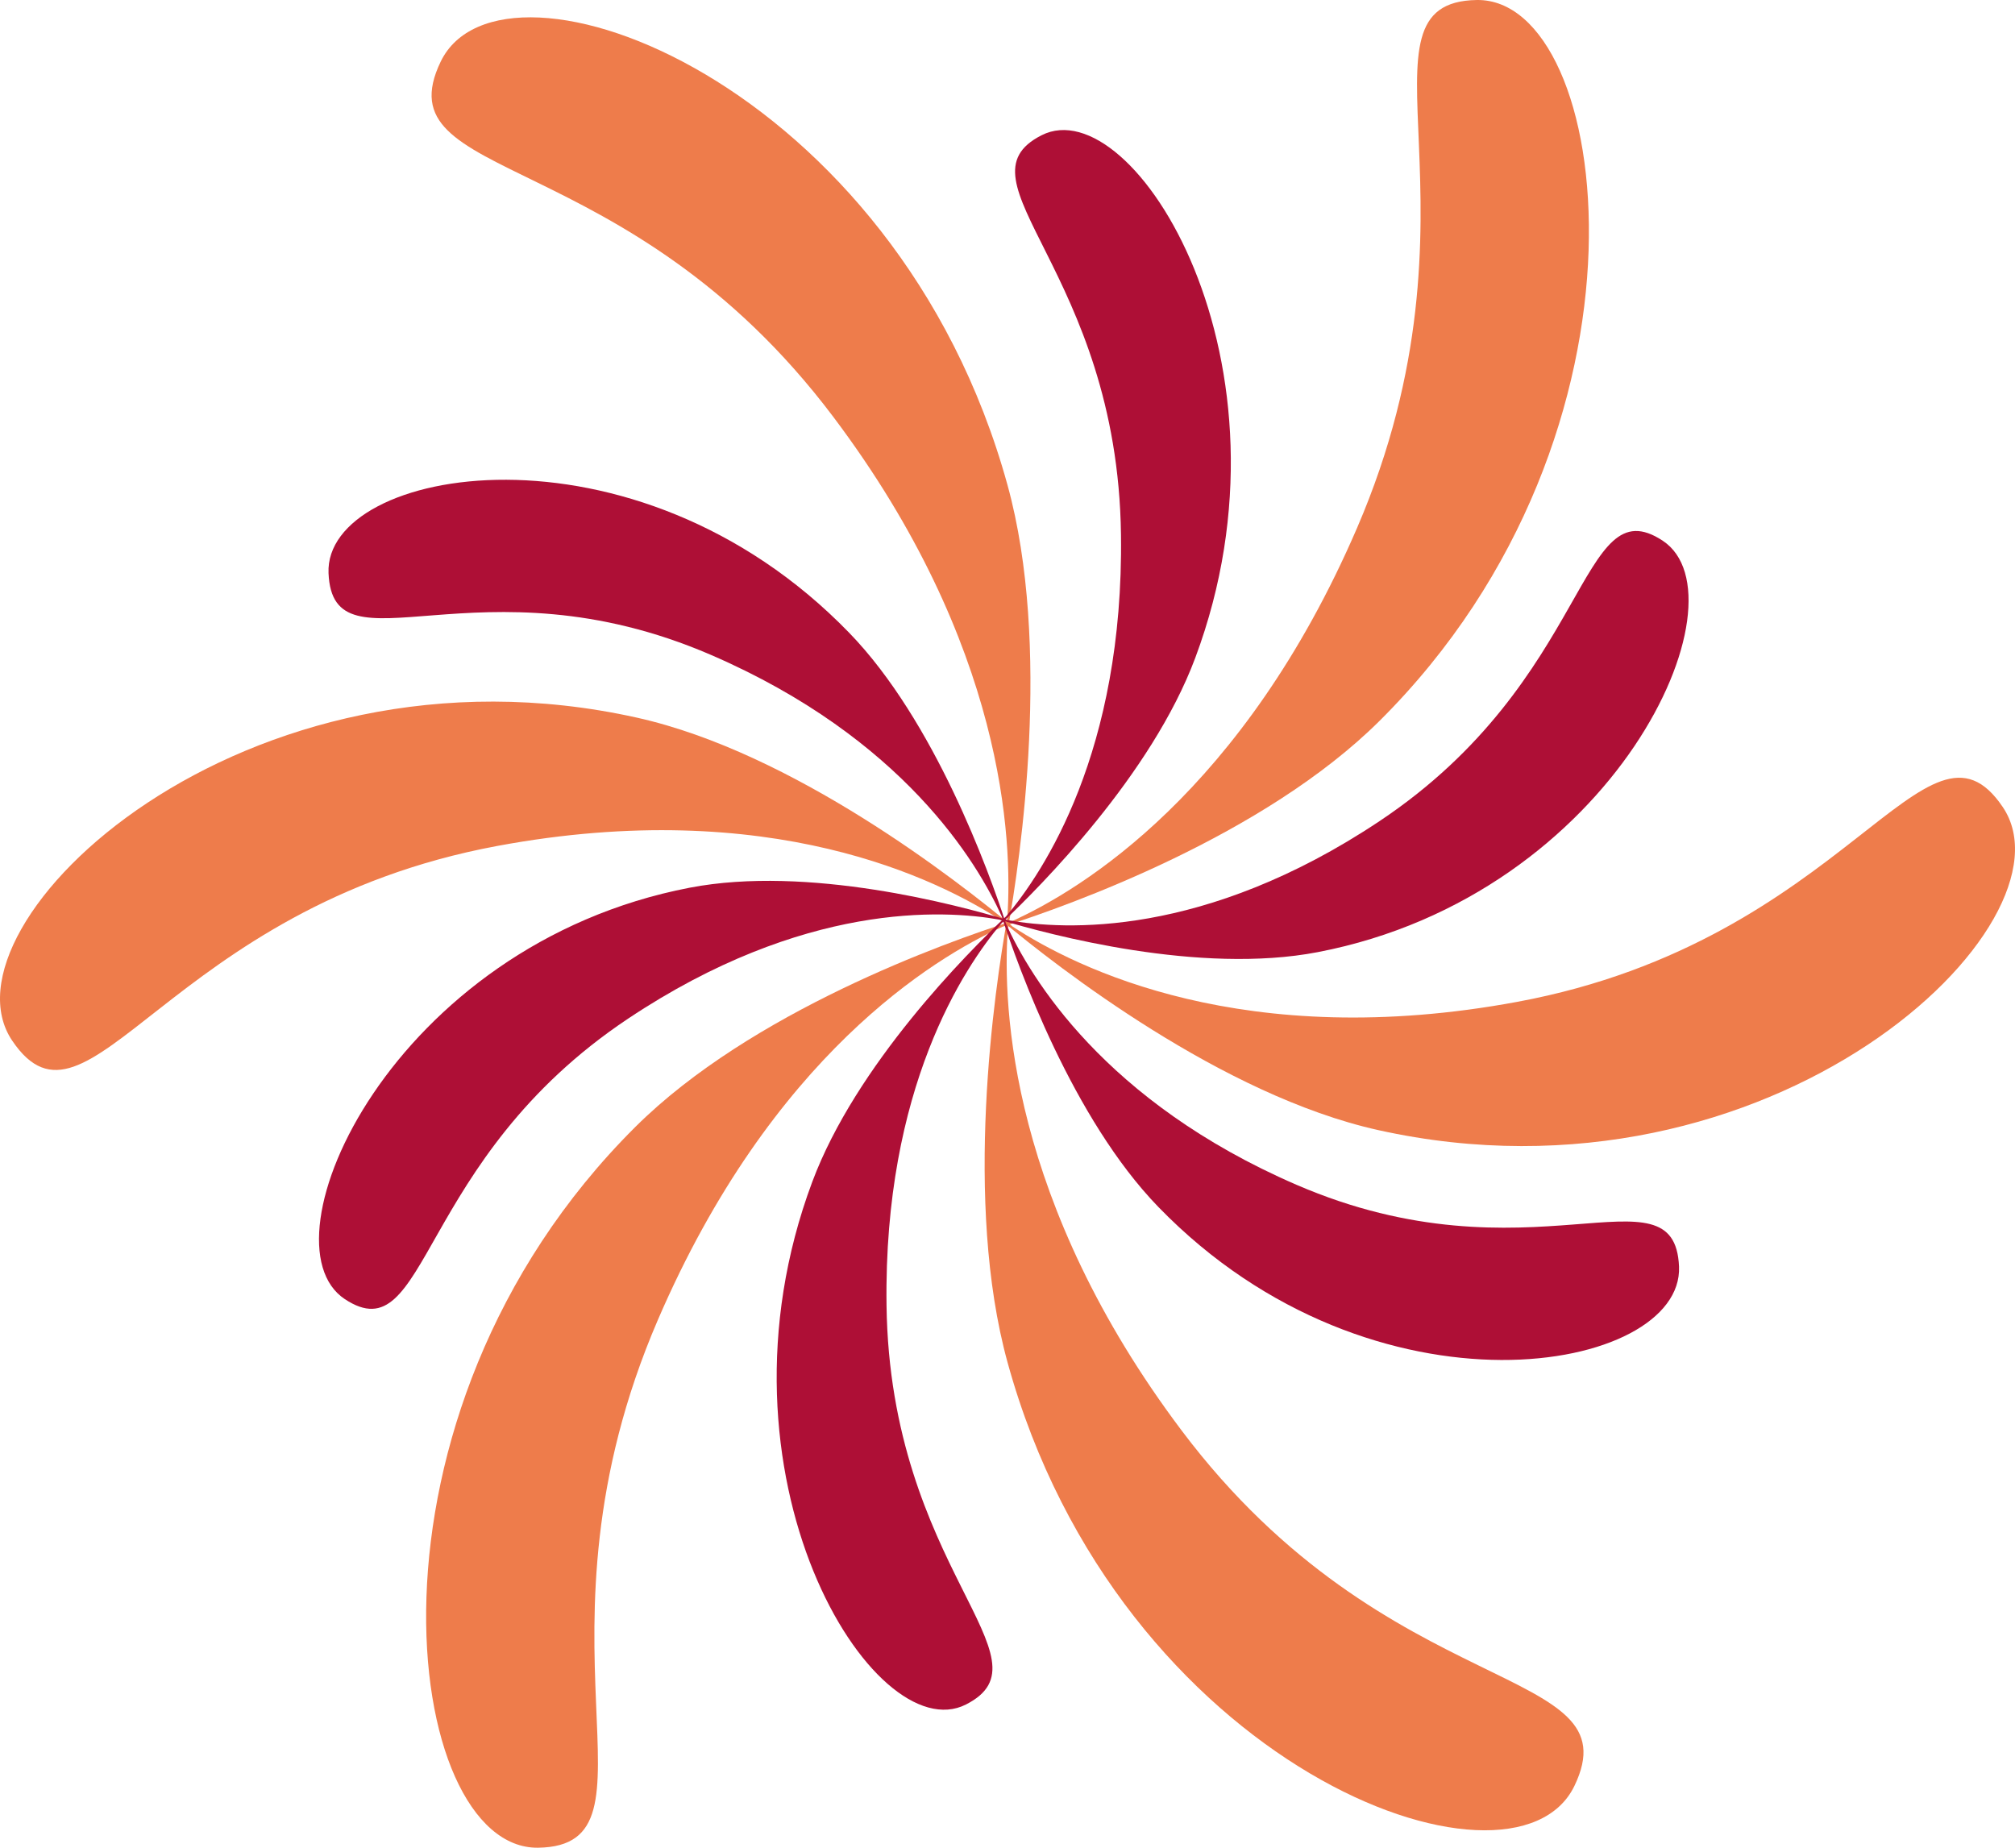 <svg xmlns="http://www.w3.org/2000/svg" width="520" height="477" viewBox="0 0 520 477" fill="none"><path d="M381.119 0.002C346.922 0.51 385.769 53.806 350.193 136.29C320.862 204.294 279.123 229.587 261.281 237.688C243.952 243.221 193.833 261.118 163.934 290.871C88.7 365.762 103.839 477.379 138.874 476.871C173.071 476.363 134.224 423.067 169.8 340.582C199.131 272.579 240.87 247.286 258.712 239.184C276.041 233.651 326.16 215.754 356.059 186.001C431.32 111.11 416.181 -0.506 381.119 0.002Z" fill="#EE7C4B"></path><path d="M113.734 15.89C98.325 47.789 161.556 36.497 215.082 107.634C259.227 166.293 261.336 216.625 259.957 236.893C256.632 255.496 248.603 310.175 260.011 351.615C288.721 455.921 390.474 493.634 406.288 460.945C421.697 429.047 358.466 440.338 304.941 369.202C260.795 310.542 258.687 260.21 260.065 239.942C263.39 221.339 271.419 166.66 260.011 125.22C231.302 20.915 129.549 -16.771 113.734 15.89Z" fill="#EE7C4B"></path><path d="M3.14 268.568C22.847 297.785 43.041 234.186 128.358 218.321C198.699 205.251 242.222 226.959 258.685 237.742C272.851 249.542 315.293 282.683 355.654 291.66C457.326 314.243 537.047 238.222 516.853 208.3C497.146 179.083 476.952 242.683 391.635 258.547C321.295 271.617 277.771 249.909 261.308 239.126C247.142 227.326 204.7 194.185 164.339 185.209C62.667 162.597 -17.027 238.646 3.14 268.568Z" fill="#EE7C4B"></path><path d="M268.82 34.895C245.679 46.61 288.392 69.955 289.284 137.93C290.041 193.964 269.333 225.044 259.655 236.477C249.545 246.018 220.89 274.84 209.617 305.017C181.232 380.98 225.539 451.919 249.248 439.922C272.388 428.207 229.675 404.862 228.783 336.887C228.026 280.853 248.734 249.773 258.412 238.34C268.522 228.799 297.178 199.977 308.45 169.801C336.835 93.837 292.528 22.898 268.82 34.895Z" fill="#AE0F36"></path><path d="M84.782 147.921C85.917 174.738 123.358 143.037 183.507 169.036C233.086 190.49 252.226 222.614 258.47 236.418C262.85 249.883 276.88 288.783 298.966 311.535C354.547 368.811 434.484 354.358 433.295 326.891C432.159 300.074 394.718 331.775 334.569 305.776C284.99 284.322 265.85 252.198 259.606 238.394C255.226 224.929 241.196 186.03 219.11 163.277C163.557 106.001 83.619 120.454 84.782 147.921Z" fill="#AE0F36"></path><path d="M88.969 335.273C110.677 349.641 107.243 299.45 162.094 262.894C207.321 232.746 243.518 234.778 257.927 237.347C271.011 241.299 309.56 251.602 340.081 245.731C416.883 230.967 451.35 154.298 429.102 139.562C407.394 125.194 410.827 175.385 355.977 211.941C310.75 242.089 274.552 240.057 260.144 237.488C247.059 233.536 208.51 223.232 177.989 229.104C101.188 243.868 66.748 320.537 88.969 335.273Z" fill="#AE0F36"></path></svg>